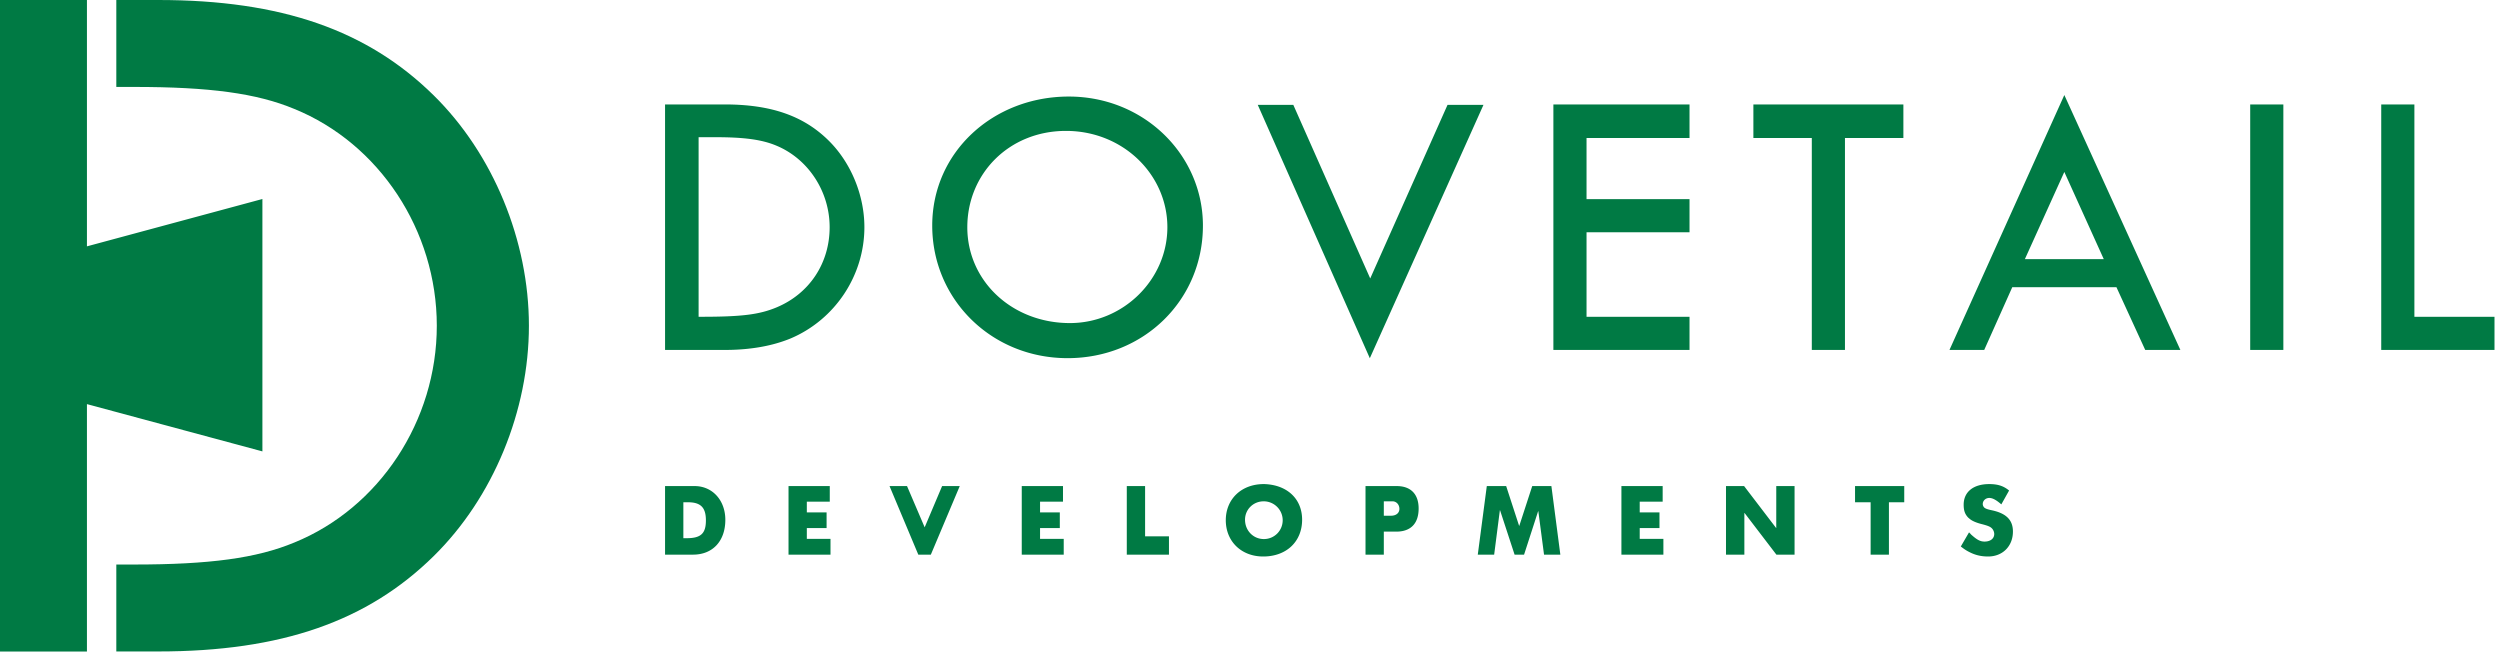 <svg xmlns="http://www.w3.org/2000/svg" width="377" height="99" fill="none"><g fill="#007A44" clip-path="url(#a)"><path d="M17.54 13.11h2.68c11.37 0 18.48.95 24.17 3.32 12.79 5.21 21.48 18.32 21.48 32.69 0 14.37-8.69 27.48-21.48 32.69-5.69 2.37-12.79 3.32-24.17 3.32h-2.68v13.11h6.31c18.64 0 31.59-4.58 41.54-14.37 9-8.85 14.37-21.95 14.37-34.75 0-12.79-5.37-25.9-14.37-34.75C55.44 4.58 42.49 0 23.85 0h-6.31v13.11Z"/><path d="M13.11 98.25V60.94l26.46 7.13V30.01l-26.46 7.14V0H0v98.25h13.11ZM109.28 15.75c7.02 0 11.9 1.73 15.65 5.42 3.39 3.33 5.42 8.27 5.42 13.09 0 7.26-4.4 13.93-11.13 16.78-2.74 1.13-6.07 1.73-9.88 1.73h-9.05V15.75h8.99Zm-3.93 32.02h.3c6.07 0 8.81-.3 11.49-1.43 4.94-2.08 7.97-6.66 7.97-12.08s-3.27-10.35-8.09-12.32c-2.14-.89-4.82-1.25-9.11-1.25h-2.56v27.08ZM181.4 34.02c0 11.25-8.93 19.99-20.41 19.99s-20.41-8.87-20.41-19.99 9.22-19.46 20.59-19.46 20.23 8.81 20.23 19.46Zm-35.53.24c0 8.15 6.78 14.46 15.47 14.46 8.03 0 14.7-6.55 14.7-14.46 0-7.91-6.67-14.52-15.29-14.52s-14.88 6.49-14.88 14.52ZM195.03 15.81l11.6 26.18 11.66-26.18h5.42l-17.14 38.21-16.9-38.21h5.36ZM254.78 15.75v5.06h-15.53v9.22h15.53v5h-15.53v12.74h15.53v5h-20.53V15.75h20.53ZM287.03 15.75v5.06h-8.81v31.96h-5V20.81h-8.81v-5.06h22.62ZM328.8 52.77h-5.3l-4.34-9.46h-15.71l-4.23 9.46h-5.24l17.32-38.44 17.5 38.44Zm-23.45-13.69h11.9l-5.95-13.15-5.95 13.15ZM344.33 15.75v37.02h-5V15.75h5ZM364.09 15.75v32.02h12.08v5h-17.08V15.75h5ZM104.75 73.3c2.68 0 4.63 2.14 4.63 5.09 0 3.2-1.9 5.25-4.87 5.25h-4.22V73.3h4.46Zm-1.7 7.86h.51c2.12 0 2.89-.7 2.89-2.68 0-1.98-.81-2.74-2.73-2.74h-.67v5.42ZM125.13 73.3v2.35h-3.46v1.62h2.98v2.36h-2.98v1.63h3.57v2.38h-6.33V73.3h6.22ZM136.78 73.3l2.66 6.22 2.63-6.22h2.66l-4.36 10.34h-1.89l-4.34-10.34H136.78ZM160.3 73.3v2.35h-3.46v1.62h2.98v2.36h-2.98v1.63h3.57v2.38h-6.33V73.3h6.22ZM172.68 73.3v7.58h3.6v2.76h-6.36V73.3h2.76ZM196.36 78.37c0 3.3-2.36 5.55-5.87 5.55-3.3 0-5.64-2.28-5.64-5.47s2.36-5.45 5.72-5.45h.13c3.42.13 5.66 2.24 5.66 5.37Zm-8.61 0c0 1.65 1.25 2.92 2.84 2.92 1.59 0 2.84-1.27 2.84-2.84a2.86 2.86 0 0 0-2.87-2.85c-1.59 0-2.81 1.25-2.81 2.77ZM210.62 73.3c2.13 0 3.31 1.22 3.31 3.38 0 2.27-1.19 3.49-3.38 3.49h-1.87v3.47h-2.76V73.3h4.7Zm-1.93 4.47h1.09c.75 0 1.25-.41 1.25-1.03 0-.65-.46-1.14-1.03-1.14h-1.32v2.17h.01ZM227.13 73.3l1.95 5.99h.03l1.95-5.99h2.89l1.35 10.34h-2.46l-.86-6.55h-.03l-2.12 6.55h-1.43l-2.19-6.69h-.03l-.86 6.69h-2.47l1.36-10.34h2.92ZM250.73 73.3v2.35h-3.46v1.62h2.98v2.36h-2.98v1.63h3.57v2.38h-6.33V73.3h6.22ZM270.62 73.3v10.34h-2.74l-4.8-6.28h-.03v6.28h-2.77V73.3h2.73l4.82 6.31h.03V73.3h2.77-.01ZM287.16 73.3v2.44h-2.31v7.9h-2.76v-7.9h-2.35V73.3h7.42ZM297.19 80.56c.9.82 1.41 1.11 2.08 1.11.89 0 1.46-.46 1.46-1.14 0-.3-.14-.65-.37-.87-.24-.24-.59-.38-1.38-.59-.87-.21-1.51-.48-1.87-.76-.1-.08-.21-.17-.32-.27-.48-.51-.67-1.06-.67-1.93 0-1.93 1.46-3.11 3.85-3.11 1.32 0 2.17.29 3 .97l-1.17 2.09c-.78-.68-1.33-.97-1.82-.97-.55 0-.98.41-.98.92 0 .21.1.4.22.52.17.16.46.27 1.06.4 2.25.46 3.27 1.47 3.27 3.23 0 2.2-1.55 3.76-3.74 3.76-1.05 0-1.93-.21-2.79-.65-.44-.22-.71-.38-1.33-.86l1.24-2.13.27.27-.01.01Z"/></g><defs><clipPath id="a"><path fill="#fff" d="M0 0h376.17v98.25H0z"/></clipPath></defs></svg>